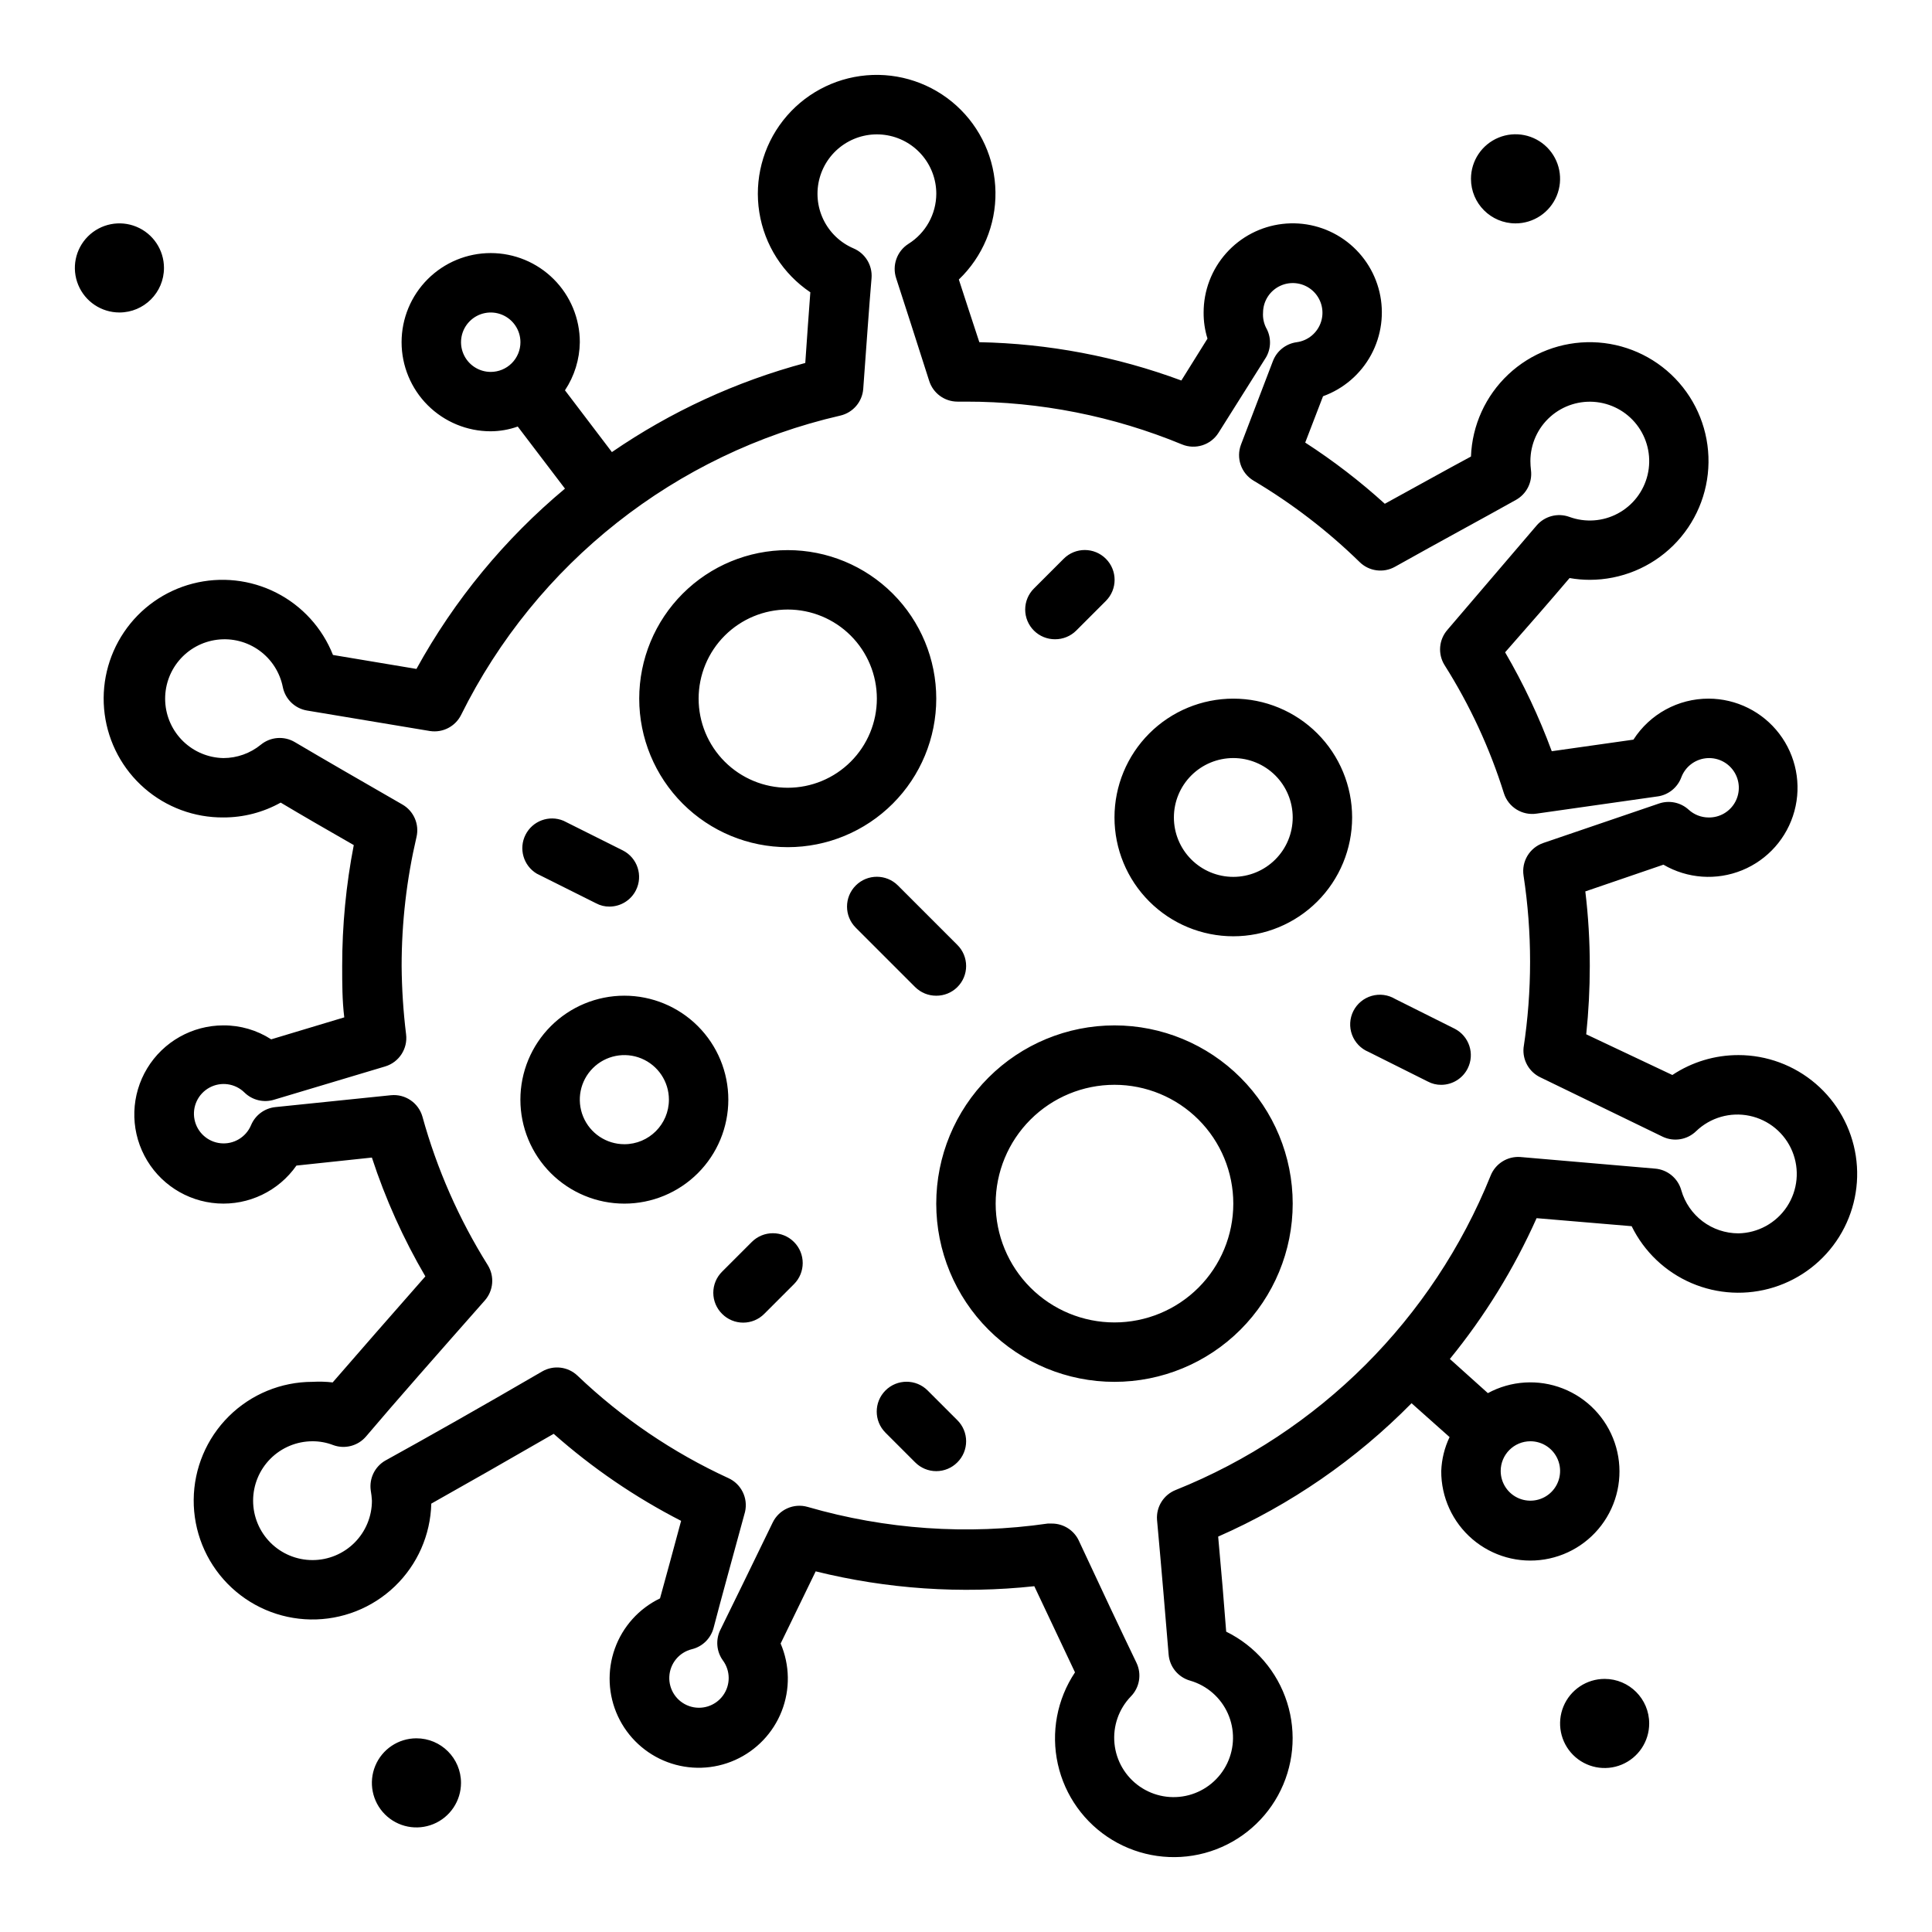 <?xml version="1.0" encoding="UTF-8"?>
<!-- Uploaded to: ICON Repo, www.iconrepo.com, Generator: ICON Repo Mixer Tools -->
<svg fill="#000000" width="800px" height="800px" version="1.1" viewBox="144 144 512 512" xmlns="http://www.w3.org/2000/svg">
 <path d="m604.67 423.61c-6.219-0.004-12.301 1.832-17.477 5.277l-22.828-10.785c0.629-6.016 0.945-12.059 0.945-18.105 0-6.606-0.395-13.203-1.184-19.762l20.703-7.086v0.004c6.348 3.707 14.055 4.25 20.859 1.469 6.801-2.781 11.922-8.57 13.848-15.664 1.93-7.09 0.445-14.676-4.012-20.516-4.457-5.844-11.379-9.281-18.727-9.297-8.059-0.012-15.566 4.082-19.918 10.867l-21.648 3.07v-0.004c-3.348-9.082-7.481-17.852-12.359-26.211 6.375-7.242 12.203-13.934 17.082-19.68 1.77 0.316 3.559 0.473 5.356 0.473 8.281-0.008 16.227-3.277 22.117-9.098 5.887-5.824 9.246-13.73 9.344-22.012 0.102-8.281-3.066-16.27-8.812-22.234-5.746-5.961-13.613-9.418-21.891-9.625-8.281-0.203-16.309 2.859-22.344 8.531-6.035 5.672-9.594 13.492-9.902 21.766-6.613 3.543-14.328 7.871-22.828 12.516l-0.004 0.004c-6.578-5.973-13.633-11.395-21.094-16.219l4.723-12.281c5.445-1.969 9.98-5.871 12.738-10.965s3.547-11.023 2.219-16.66-4.684-10.59-9.426-13.918c-4.742-3.324-10.539-4.793-16.293-4.121-5.754 0.668-11.059 3.43-14.91 7.758-3.852 4.324-5.977 9.918-5.973 15.707-0.02 2.348 0.324 4.688 1.023 6.93l-6.926 11.098h-0.004c-17.148-6.363-35.242-9.797-53.531-10.152-2.047-6.141-3.856-11.809-5.434-16.609l0.004-0.004c6.312-6.047 9.828-14.445 9.703-23.188-0.125-8.738-3.879-17.035-10.359-22.902-6.484-5.863-15.113-8.77-23.824-8.02-8.707 0.75-16.715 5.086-22.102 11.969-5.387 6.887-7.668 15.703-6.297 24.336 1.367 8.637 6.266 16.312 13.52 21.191-0.395 5.352-0.867 11.73-1.34 18.734-18.301 4.902-35.633 12.887-51.246 23.617l-12.438-16.375c2.512-3.781 3.879-8.211 3.938-12.75 0-6.266-2.488-12.273-6.918-16.699-4.43-4.43-10.438-6.918-16.699-6.918-6.266 0-12.27 2.488-16.699 6.918-4.43 4.426-6.918 10.434-6.918 16.699 0 6.262 2.488 12.27 6.918 16.699 4.43 4.426 10.434 6.914 16.699 6.914 2.441-0.012 4.863-0.438 7.164-1.258l12.516 16.453c-15.98 13.34-29.328 29.543-39.359 47.781l-22.121-3.699c-2.824-7.144-8.16-13.012-15.008-16.492-6.848-3.484-14.734-4.344-22.172-2.418s-13.914 6.504-18.207 12.875c-4.297 6.367-6.117 14.086-5.117 21.703 1 7.617 4.746 14.609 10.543 19.652 5.793 5.043 13.23 7.797 20.914 7.738 5.316 0.016 10.547-1.34 15.191-3.934 5.668 3.387 12.203 7.164 19.363 11.258h0.004c-2.047 10.555-3.078 21.285-3.07 32.039 0 4.566 0 9.133 0.551 13.617l-19.363 5.824h-0.004c-3.773-2.438-8.18-3.723-12.672-3.699-8.254 0.008-15.906 4.32-20.184 11.375-4.277 7.059-4.559 15.84-0.742 23.156 3.812 7.32 11.172 12.113 19.406 12.652 8.234 0.535 16.152-3.266 20.883-10.027l19.996-2.125c3.586 10.969 8.336 21.527 14.168 31.488-9.367 10.629-17.789 20.309-24.562 28.102h0.004c-1.777-0.207-3.57-0.258-5.356-0.156-8.305 0.004-16.27 3.285-22.168 9.137-5.894 5.848-9.242 13.789-9.309 22.094-0.066 8.305 3.148 16.301 8.949 22.246 5.801 5.945 13.715 9.359 22.016 9.496 8.305 0.137 16.328-3.012 22.32-8.762 5.992-5.75 9.473-13.633 9.68-21.938 8.973-5.039 20.152-11.414 32.434-18.5v0.004c10.246 9.07 21.594 16.82 33.77 23.062-2.125 7.871-4.016 14.879-5.59 20.547h0.004c-5.59 2.695-9.891 7.477-11.98 13.32-2.09 5.84-1.797 12.27 0.812 17.895 2.613 5.625 7.332 10 13.141 12.176 5.812 2.176 12.242 1.977 17.906-0.551 5.664-2.531 10.109-7.184 12.367-12.961 2.262-5.777 2.156-12.211-0.285-17.914l9.289-19.129c18.934 4.691 38.543 6.023 57.938 3.938l10.785 22.828c-4.769 7.144-6.414 15.93-4.547 24.316 1.863 8.387 7.074 15.648 14.426 20.098 7.348 4.449 16.199 5.703 24.492 3.473 8.297-2.234 15.32-7.762 19.445-15.297 4.121-7.539 4.984-16.434 2.387-24.625-2.594-8.188-8.426-14.965-16.137-18.75-0.551-7.32-1.258-15.742-2.125-25.191 19.168-8.43 36.559-20.422 51.246-35.344l10.078 8.973c-1.34 2.812-2.09 5.863-2.207 8.977-0.039 6.949 2.988 13.566 8.27 18.086 5.285 4.516 12.289 6.477 19.152 5.356 6.859-1.117 12.879-5.203 16.453-11.168 3.574-5.961 4.336-13.199 2.09-19.777-2.25-6.578-7.281-11.832-13.758-14.359-6.473-2.527-13.734-2.078-19.848 1.238l-10.078-9.055h0.004c9.273-11.371 17-23.918 22.984-37.312l25.191 2.125c3.312 6.758 8.934 12.109 15.852 15.078 6.914 2.969 14.664 3.363 21.848 1.113 7.184-2.254 13.32-7.004 17.301-13.391 3.981-6.387 5.543-13.988 4.402-21.43-1.145-7.438-4.91-14.223-10.625-19.125-5.711-4.898-12.988-7.594-20.516-7.59zm-330.62-181.05c-3.184 0-6.055-1.918-7.273-4.859-1.219-2.941-0.547-6.328 1.707-8.578 2.25-2.254 5.637-2.926 8.578-1.707s4.859 4.09 4.859 7.273c0 2.086-0.828 4.09-2.305 5.566-1.477 1.477-3.481 2.305-5.566 2.305zm275.52 283.39c3.184 0 6.055 1.918 7.273 4.859 1.219 2.945 0.543 6.328-1.707 8.582-2.25 2.25-5.637 2.922-8.578 1.707-2.941-1.219-4.859-4.09-4.859-7.273 0-4.348 3.523-7.875 7.871-7.875zm55.105-55.105v0.004c-3.418-0.008-6.738-1.121-9.465-3.18-2.727-2.062-4.711-4.949-5.648-8.234-0.891-3.203-3.695-5.504-7.008-5.746l-35.66-3.07c-3.426-0.242-6.609 1.766-7.871 4.957-15.309 37.969-45.445 68.051-83.445 83.285-3.191 1.262-5.199 4.449-4.957 7.875 1.258 13.777 2.281 26.137 3.07 35.66 0.242 3.312 2.543 6.117 5.746 7.004 4.43 1.297 8.07 4.473 9.953 8.688 1.883 4.215 1.82 9.047-0.168 13.211-1.992 4.168-5.711 7.25-10.176 8.434-4.461 1.18-9.219 0.344-13.012-2.289-3.793-2.633-6.238-6.797-6.688-11.395-0.453-4.594 1.137-9.156 4.344-12.477 2.316-2.356 2.914-5.91 1.496-8.895-4.172-8.66-9.445-19.836-15.273-32.355h0.004c-1.293-2.789-4.09-4.57-7.164-4.562h-1.102c-21.277 3.074-42.961 1.574-63.609-4.41-3.699-1.07-7.629 0.695-9.289 4.172-5.59 11.57-10.469 21.492-13.934 28.574-1.191 2.562-0.922 5.566 0.711 7.875 2.086 2.777 2.106 6.594 0.047 9.391-2.059 2.801-5.707 3.918-8.98 2.754-3.273-1.164-5.394-4.336-5.223-7.805 0.172-3.473 2.598-6.418 5.969-7.254 2.793-0.676 4.992-2.816 5.746-5.59 2.047-7.871 4.961-18.344 8.344-30.781v0.004c0.863-3.66-0.984-7.422-4.406-8.977-14.742-6.777-28.254-15.953-39.992-27.156-2.531-2.406-6.344-2.856-9.367-1.102-16.215 9.445-30.859 17.711-41.562 23.617v-0.004c-2.766 1.602-4.289 4.711-3.859 7.875 0.16 0.91 0.266 1.828 0.316 2.754 0 4.176-1.66 8.18-4.613 11.133-2.953 2.953-6.957 4.609-11.133 4.609s-8.18-1.656-11.133-4.609c-2.949-2.953-4.609-6.957-4.609-11.133 0-4.176 1.66-8.18 4.609-11.133 2.953-2.953 6.957-4.613 11.133-4.613 1.887-0.008 3.758 0.34 5.512 1.023 3.082 1.117 6.527 0.207 8.66-2.281 7.871-9.289 19.051-21.965 31.488-36.055 2.301-2.606 2.621-6.414 0.785-9.367-7.648-12.211-13.48-25.469-17.316-39.359-1.047-3.656-4.559-6.043-8.344-5.668l-30.621 3.148h-0.004c-2.867 0.297-5.344 2.141-6.453 4.801-1.34 3.188-4.606 5.129-8.047 4.781-3.441-0.344-6.25-2.898-6.93-6.289-0.68-3.391 0.938-6.824 3.981-8.469 3.043-1.645 6.801-1.109 9.262 1.32 2.078 2.031 5.102 2.758 7.875 1.887l29.441-8.816c3.656-1.117 5.984-4.703 5.508-8.5-0.738-6.008-1.133-12.055-1.18-18.105 0-11.504 1.32-22.965 3.938-34.168 0.805-3.402-0.734-6.93-3.781-8.656-10.941-6.297-20.781-11.965-28.496-16.531-2.844-1.668-6.426-1.383-8.973 0.707-2.801 2.285-6.305 3.535-9.918 3.543-3.981-0.078-7.781-1.656-10.645-4.426-2.859-2.766-4.566-6.512-4.777-10.488-0.207-3.973 1.094-7.879 3.648-10.93 2.555-3.055 6.172-5.023 10.117-5.519 3.949-0.496 7.941 0.523 11.168 2.852 3.227 2.328 5.453 5.793 6.231 9.699 0.648 3.215 3.219 5.691 6.457 6.219l32.59 5.434v-0.004c3.359 0.5 6.66-1.215 8.188-4.25 19.914-40.184 56.812-69.309 100.52-79.352 3.352-0.781 5.809-3.652 6.062-7.082 0.867-11.809 1.574-22.043 2.203-29.363 0.266-3.387-1.672-6.559-4.801-7.875-3.496-1.5-6.332-4.223-7.977-7.652-1.648-3.434-1.992-7.344-0.977-11.012 1.016-3.668 3.324-6.844 6.504-8.941 3.176-2.094 7.008-2.969 10.777-2.457 3.773 0.508 7.234 2.367 9.738 5.234 2.508 2.863 3.891 6.539 3.894 10.344-0.016 5.414-2.809 10.438-7.398 13.305-3.043 1.945-4.371 5.707-3.227 9.133 2.281 6.926 5.273 16.375 8.738 27.16v-0.004c1.027 3.269 4.051 5.5 7.477 5.512h2.285c19.633-0.016 39.082 3.836 57.227 11.336 3.547 1.473 7.637 0.176 9.684-3.07l12.594-19.996h0.004c1.406-2.434 1.406-5.434 0-7.871-0.613-1.246-0.887-2.629-0.789-4.016 0.027-3.082 1.852-5.867 4.668-7.121 2.82-1.258 6.109-0.75 8.422 1.293 2.309 2.047 3.211 5.25 2.309 8.199-0.902 2.949-3.445 5.102-6.504 5.504-2.863 0.395-5.281 2.328-6.297 5.035l-8.422 22.043c-1.387 3.578 0.008 7.637 3.305 9.605 10.191 6.051 19.625 13.289 28.105 21.566 2.492 2.457 6.312 2.973 9.367 1.262 12.359-6.926 23.617-12.988 32.039-17.711 2.824-1.555 4.414-4.676 4.012-7.875-0.098-0.809-0.152-1.625-0.156-2.438 0.008-4.496 1.934-8.777 5.297-11.758 3.363-2.984 7.844-4.387 12.305-3.856 4.465 0.531 8.492 2.945 11.059 6.633 2.57 3.688 3.441 8.301 2.394 12.672-1.047 4.371-3.914 8.086-7.879 10.207-3.961 2.125-8.645 2.449-12.863 0.898-3.078-1.113-6.527-0.203-8.66 2.285l-23.617 27.629h0.004c-2.305 2.606-2.625 6.414-0.789 9.367 6.707 10.602 12 22.035 15.746 34.008 1.188 3.66 4.852 5.926 8.656 5.352l32.117-4.566 0.004 0.004c2.832-0.422 5.215-2.352 6.219-5.039 1.027-2.754 3.508-4.707 6.43-5.059 2.918-0.355 5.793 0.949 7.449 3.383 1.656 2.43 1.816 5.578 0.422 8.168-1.398 2.59-4.121 4.184-7.059 4.133-1.953-0.004-3.832-0.734-5.277-2.047-2.121-1.949-5.141-2.582-7.871-1.652l-30.699 10.469v0.004c-3.602 1.246-5.789 4.894-5.195 8.656 2.301 15.105 2.301 30.473 0 45.582-0.316 3.305 1.477 6.457 4.484 7.871l32.434 15.742c2.965 1.383 6.473 0.785 8.816-1.496 3.754-3.613 9.051-5.137 14.148-4.07 5.102 1.066 9.34 4.586 11.328 9.402s1.465 10.301-1.395 14.656c-2.863 4.352-7.695 7.008-12.902 7.094zm-417.22-255.84c0-4.777-2.875-9.082-7.289-10.91-4.41-1.828-9.492-0.816-12.867 2.559-3.379 3.379-4.387 8.457-2.559 12.867 1.824 4.414 6.133 7.289 10.906 7.289 6.523 0 11.809-5.285 11.809-11.805zm381.79 373.92c-4.773 0-9.082 2.879-10.91 7.289-1.824 4.414-0.816 9.492 2.562 12.871 3.375 3.375 8.453 4.387 12.867 2.559s7.289-6.133 7.289-10.91c0-6.519-5.285-11.809-11.809-11.809zm-23.617-385.73 0.004 0.004c4.773 0 9.078-2.879 10.906-7.289 1.828-4.414 0.82-9.492-2.559-12.871-3.379-3.375-8.457-4.387-12.867-2.559-4.414 1.828-7.289 6.133-7.289 10.91 0 6.519 5.285 11.809 11.809 11.809zm-291.27 401.47 0.004 0.004c-4.777 0-9.082 2.875-10.91 7.289-1.828 4.41-0.816 9.492 2.559 12.867 3.379 3.379 8.457 4.387 12.871 2.559 4.41-1.824 7.289-6.133 7.289-10.906 0-6.523-5.289-11.809-11.809-11.809zm137.76-275.52c0-10.438-4.144-20.449-11.527-27.828-7.383-7.383-17.391-11.531-27.832-11.531-10.438 0-20.449 4.148-27.832 11.531-7.379 7.379-11.527 17.391-11.527 27.828 0 10.441 4.148 20.453 11.527 27.832 7.383 7.383 17.395 11.531 27.832 11.531 10.441 0 20.449-4.148 27.832-11.531 7.383-7.379 11.527-17.391 11.527-27.832zm-39.359 23.617c-6.262 0-12.27-2.488-16.699-6.918-4.43-4.426-6.918-10.434-6.918-16.699 0-6.262 2.488-12.27 6.918-16.695 4.43-4.43 10.438-6.918 16.699-6.918 6.266 0 12.27 2.488 16.699 6.918 4.43 4.426 6.918 10.434 6.918 16.695 0 6.266-2.488 12.273-6.918 16.699-4.43 4.43-10.434 6.918-16.699 6.918zm118.08-23.617c-8.352 0-16.359 3.32-22.266 9.223-5.906 5.906-9.223 13.918-9.223 22.266 0 8.352 3.316 16.363 9.223 22.266 5.906 5.906 13.914 9.223 22.266 9.223 8.352 0 16.359-3.316 22.266-9.223 5.902-5.902 9.223-13.914 9.223-22.266 0-8.348-3.32-16.359-9.223-22.266-5.906-5.902-13.914-9.223-22.266-9.223zm0 47.23v0.004c-4.176 0-8.18-1.66-11.133-4.613-2.953-2.949-4.613-6.957-4.613-11.133s1.66-8.18 4.613-11.133c2.953-2.949 6.957-4.609 11.133-4.609 4.176 0 8.18 1.66 11.133 4.609 2.953 2.953 4.609 6.957 4.609 11.133s-1.656 8.184-4.609 11.133c-2.953 2.953-6.957 4.613-11.133 4.613zm-161.38 31.492c-7.305 0-14.312 2.902-19.48 8.07-5.168 5.164-8.07 12.176-8.07 19.48 0 7.309 2.902 14.316 8.07 19.484 5.168 5.164 12.176 8.07 19.48 8.07 7.309 0 14.316-2.906 19.484-8.07 5.168-5.168 8.07-12.176 8.07-19.484 0-7.305-2.902-14.316-8.07-19.48-5.168-5.168-12.176-8.07-19.484-8.07zm0 39.359c-4.773 0-9.078-2.875-10.906-7.289-1.828-4.414-0.82-9.492 2.559-12.867 3.375-3.379 8.457-4.387 12.867-2.562 4.414 1.828 7.289 6.137 7.289 10.91 0 6.523-5.285 11.809-11.809 11.809zm129.89-31.488c-12.527 0-24.543 4.977-33.398 13.836-8.859 8.855-13.836 20.871-13.836 33.398 0 12.523 4.977 24.539 13.836 33.395 8.855 8.859 20.871 13.836 33.398 13.836s24.539-4.977 33.398-13.836c8.855-8.855 13.832-20.871 13.832-33.395 0-12.527-4.977-24.543-13.832-33.398-8.859-8.859-20.871-13.836-33.398-13.836zm0 78.719c-8.352 0-16.359-3.316-22.266-9.223-5.906-5.902-9.223-13.914-9.223-22.262 0-8.352 3.316-16.363 9.223-22.266 5.906-5.906 13.914-9.223 22.266-9.223s16.359 3.316 22.266 9.223c5.902 5.902 9.223 13.914 9.223 22.266 0 8.348-3.32 16.359-9.223 22.262-5.906 5.906-13.914 9.223-22.266 9.223zm-15.746-181.05c2.094 0.012 4.106-0.809 5.59-2.281l7.871-7.871v-0.004c3.09-3.086 3.09-8.09 0-11.176-3.086-3.09-8.09-3.09-11.176 0l-7.871 7.871c-1.492 1.477-2.332 3.488-2.332 5.59 0 2.098 0.84 4.109 2.332 5.59 1.484 1.473 3.496 2.293 5.586 2.281zm-137.37 62.109 15.742 7.871h0.004c1.09 0.586 2.309 0.883 3.543 0.867 2.965-0.008 5.672-1.684 7.004-4.328 1.945-3.871 0.398-8.586-3.461-10.551l-15.742-7.871h-0.004c-3.805-1.586-8.191 0.035-10.051 3.715s-0.566 8.172 2.965 10.297zm243.25 41.094-15.742-7.871c-1.875-1.129-4.137-1.426-6.238-0.82-2.102 0.605-3.859 2.059-4.848 4.012-0.984 1.953-1.117 4.227-0.355 6.281 0.758 2.051 2.336 3.695 4.356 4.539l15.742 7.871h0.004c1.086 0.582 2.305 0.879 3.539 0.867 2.965-0.012 5.676-1.684 7.008-4.332 1.945-3.871 0.395-8.582-3.465-10.547zm-186.25 56.52-7.871 7.871c-1.492 1.48-2.332 3.492-2.332 5.59 0 2.102 0.84 4.113 2.332 5.59 1.477 1.492 3.488 2.328 5.586 2.328 2.102 0 4.113-0.836 5.59-2.328l7.871-7.871c3.09-3.086 3.09-8.094 0-11.18-3.086-3.086-8.09-3.086-11.176 0zm48.883-65.258c2.094 0.012 4.106-0.809 5.59-2.285 1.492-1.477 2.328-3.488 2.328-5.586 0-2.102-0.836-4.113-2.328-5.59l-15.742-15.742v-0.004c-3.086-3.086-8.094-3.086-11.18 0-3.086 3.09-3.086 8.094 0 11.18l15.742 15.742h0.004c1.484 1.477 3.496 2.297 5.586 2.285zm-2.281 104.62v-0.004c-3.086-3.086-8.09-3.086-11.18 0-3.086 3.09-3.086 8.094 0 11.18l7.871 7.871h0.004c1.477 1.492 3.488 2.328 5.586 2.328 2.102 0 4.113-0.836 5.59-2.328 1.492-1.477 2.328-3.488 2.328-5.59 0-2.098-0.836-4.109-2.328-5.586z"/>
</svg>
